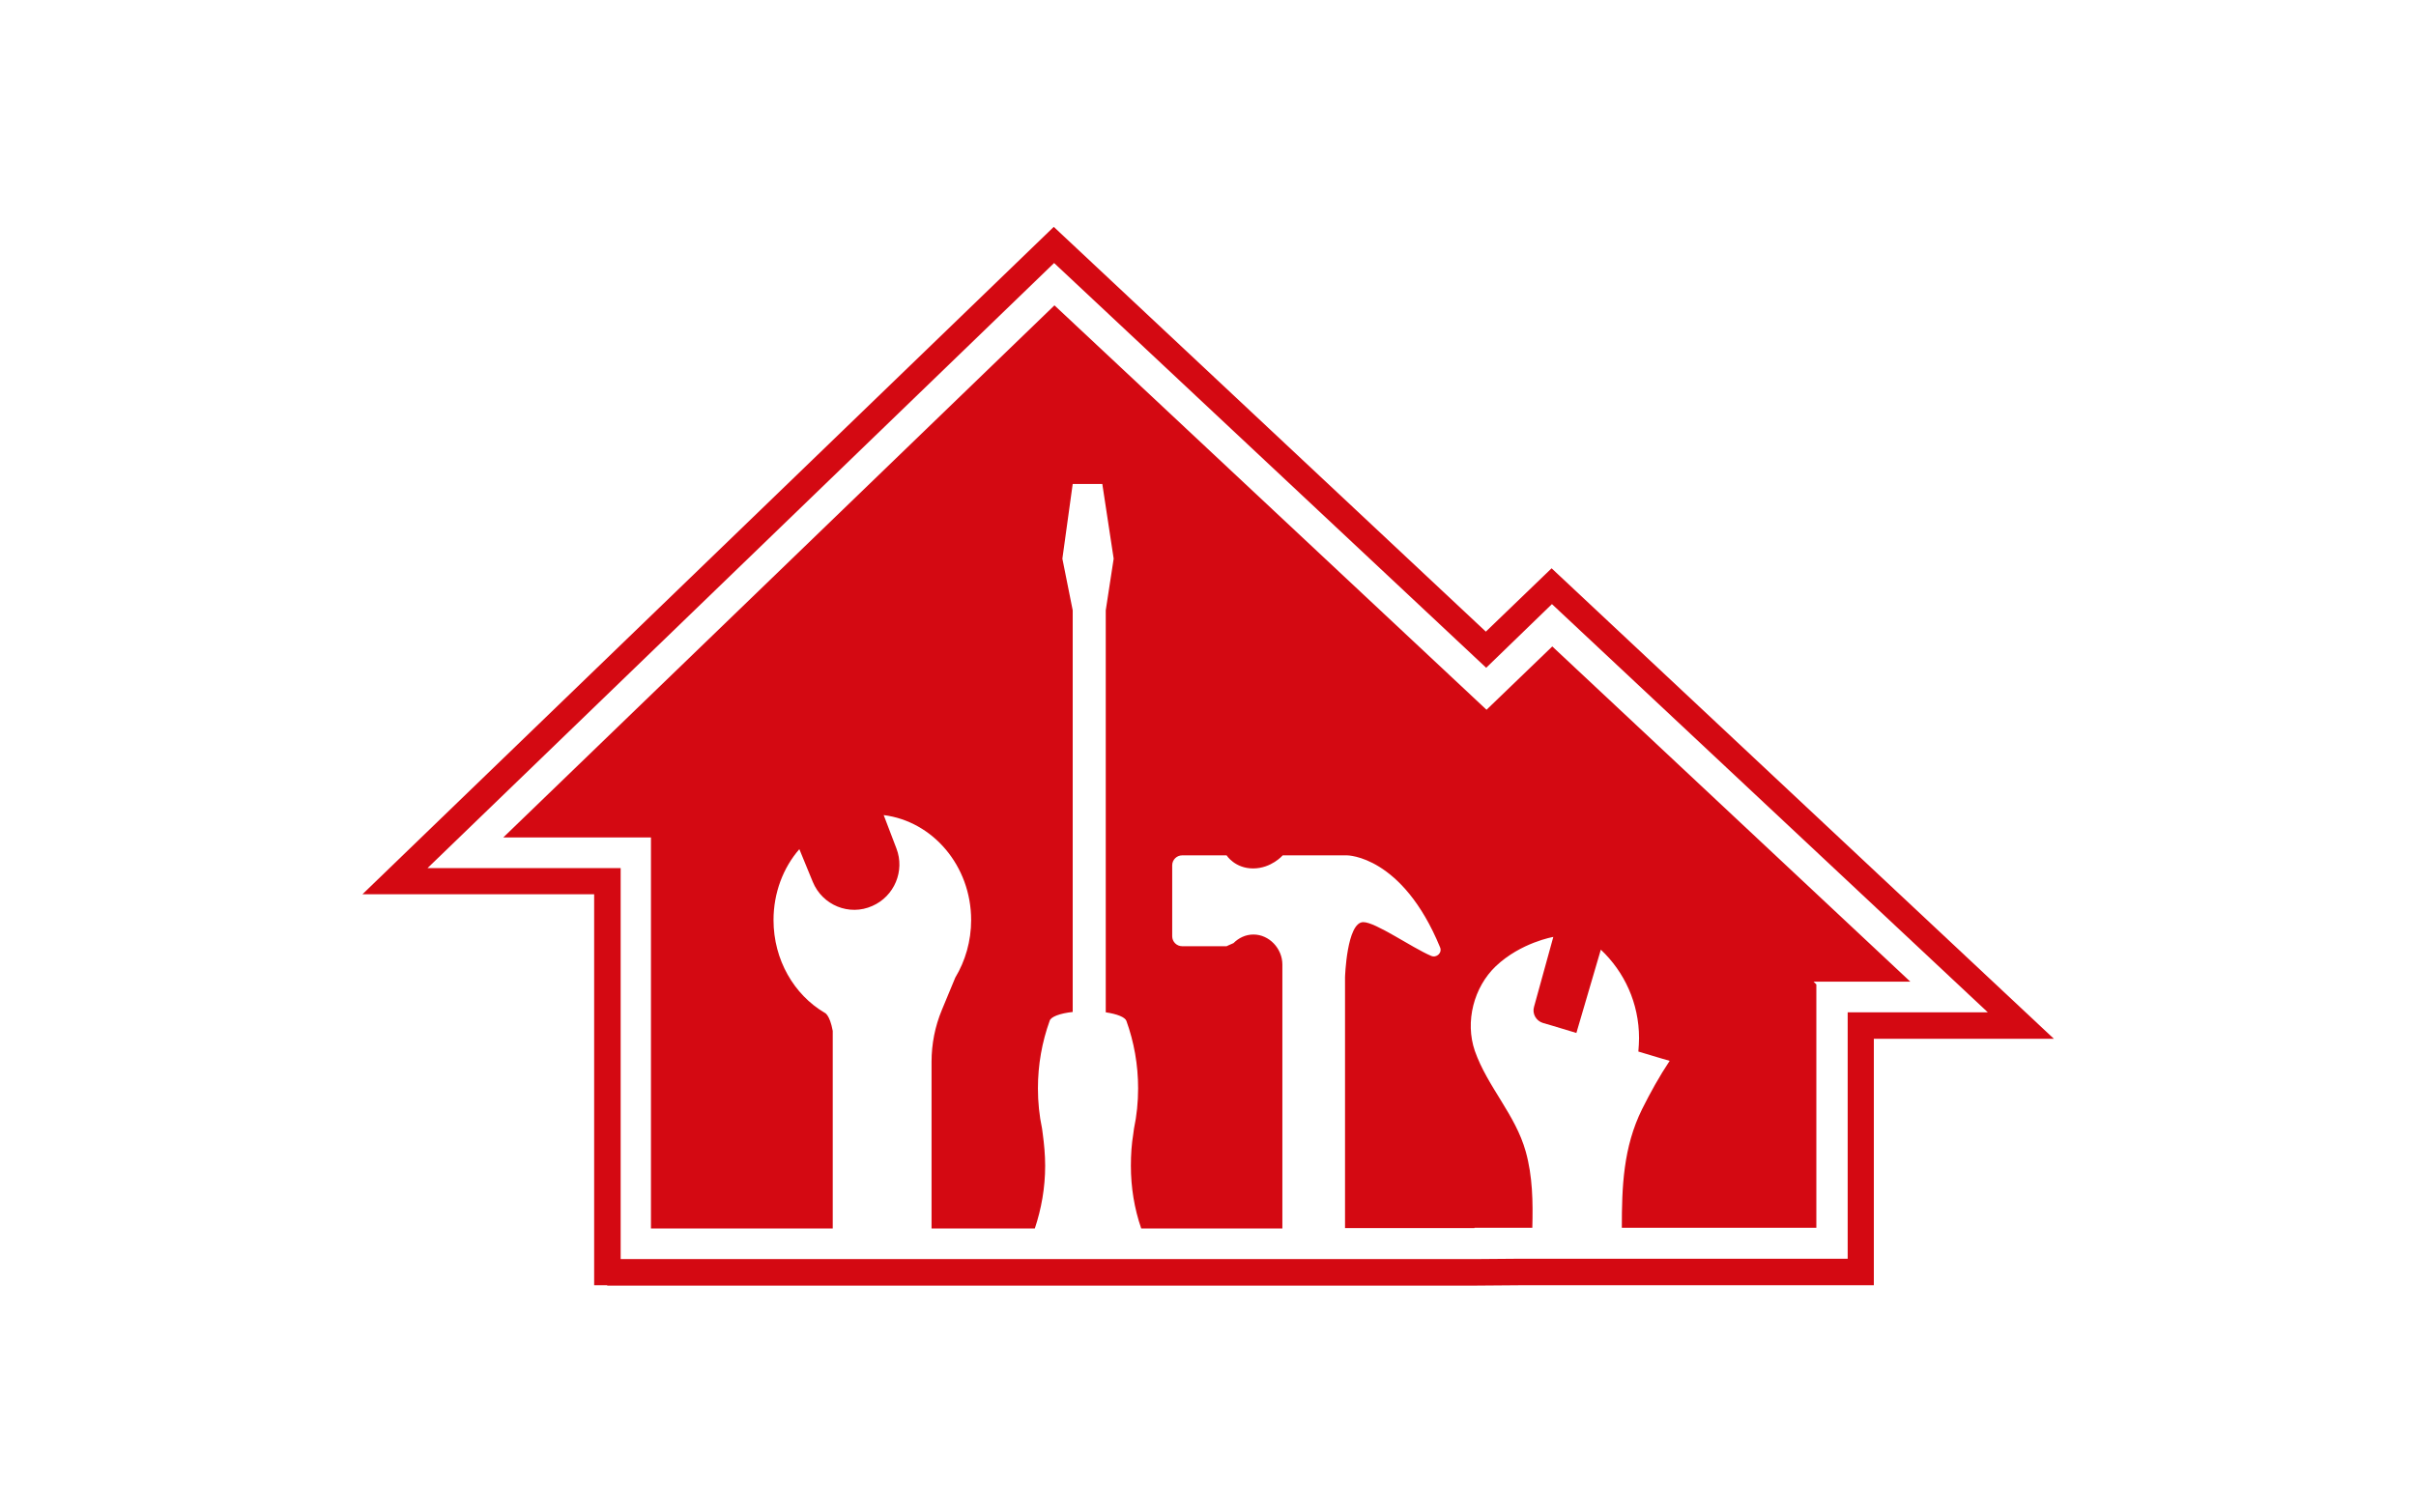<svg width="1000" height="626.094" viewBox="0 0 1000 626.094" xmlns="http://www.w3.org/2000/svg"><defs/><path fill="#d40912" transform="matrix(1.425 0 0 1.425 -1.869 -26.295)" d="M 556.19 303.669 L 452.19 206.269 L 433.09 224.669 L 307.59 107.169 L 147.49 261.769 L 190.39 261.769 L 190.39 375.369 L 243.19 375.369 L 243.19 317.969 C 242.29 313.069 240.79 312.669 240.79 312.669 C 231.99 307.469 225.99 297.369 225.99 285.769 C 225.99 277.869 228.79 270.569 233.49 265.169 L 237.39 274.669 C 240.19 281.469 247.99 284.669 254.69 281.669 L 254.69 281.669 C 261.09 278.869 264.19 271.469 261.69 264.969 L 257.99 255.269 C 272.29 257.069 283.39 270.069 283.39 285.769 C 283.39 291.869 281.69 297.669 278.79 302.469 L 274.89 311.869 C 272.89 316.669 271.89 321.769 271.89 326.969 L 271.89 375.369 L 301.89 375.369 C 303.79 369.669 304.89 363.569 304.89 357.169 C 304.89 353.969 304.59 350.869 304.19 347.869 L 303.99 346.369 C 303.19 342.569 302.79 338.669 302.79 334.669 C 302.79 327.769 303.99 321.169 306.19 315.069 C 306.49 313.869 309.19 312.869 312.89 312.469 L 312.89 195.769 L 309.89 180.769 L 312.89 159.069 L 321.49 159.069 L 324.79 180.769 L 322.49 195.769 L 322.49 312.569 C 325.79 313.069 328.09 313.969 328.49 315.069 L 328.49 315.069 C 330.69 321.169 331.89 327.769 331.89 334.669 C 331.89 338.669 331.49 342.569 330.69 346.369 L 330.49 347.869 C 329.99 350.869 329.79 353.969 329.79 357.169 C 329.79 363.469 330.79 369.569 332.79 375.369 L 373.79 375.369 L 373.79 302.469 L 373.79 298.669 C 373.79 294.069 369.99 289.969 365.39 289.969 C 363.09 289.969 361.09 290.969 359.59 292.469 C 358.39 292.969 357.59 293.369 357.59 293.369 L 344.69 293.369 C 343.09 293.369 341.79 292.069 341.79 290.469 L 341.79 269.869 C 341.79 268.269 343.09 266.969 344.69 266.969 L 357.59 266.969 C 357.59 266.969 359.99 270.769 365.29 270.769 C 370.59 270.769 373.89 266.969 373.89 266.969 L 392.59 266.969 C 392.59 266.969 408.59 266.969 419.59 293.669 C 420.29 295.269 418.59 296.869 416.99 296.169 C 411.19 293.669 400.89 286.369 397.29 286.369 C 392.49 286.369 391.99 302.369 391.99 302.369 L 391.99 375.269 L 429.59 375.269 L 429.59 375.169 L 446.39 375.169 C 446.59 367.669 446.49 360.269 444.49 353.069 C 441.49 342.269 433.39 334.269 429.69 323.769 C 426.79 315.269 429.39 305.269 435.79 299.169 C 443.09 292.269 452.49 290.669 452.49 290.669 L 446.89 310.969 C 446.29 312.969 447.49 315.069 449.49 315.669 C 449.49 315.669 453.69 316.869 459.19 318.569 L 466.29 294.369 C 473.09 300.769 477.39 309.869 477.39 320.069 C 477.39 321.369 477.29 322.669 477.19 323.969 C 482.39 325.569 486.29 326.669 486.29 326.669 C 483.29 331.169 480.69 335.869 478.29 340.669 C 472.79 351.769 472.39 363.269 472.39 375.169 L 528.89 375.169 L 528.89 304.469 L 528.09 303.669 L 556.19 303.669 Z"/><path fill="#d40912" transform="matrix(1.425 0 0 1.425 -1.869 -26.295)" d="M 177.69 391.869 L 173.89 391.869 L 173.89 278.269 L 106.59 278.269 L 307.39 84.369 L 432.89 201.969 L 451.99 183.569 L 597.89 320.269 L 545.59 320.269 L 545.59 391.869 L 442.39 391.869 L 429.69 391.969 L 177.69 391.969 Z M 181.49 384.269 L 429.59 384.269 L 442.29 384.169 L 537.99 384.169 L 537.99 312.569 L 578.69 312.569 L 452.09 193.969 L 432.99 212.469 L 307.49 94.869 L 125.49 270.669 L 181.59 270.669 L 181.59 384.269 Z"/></svg>